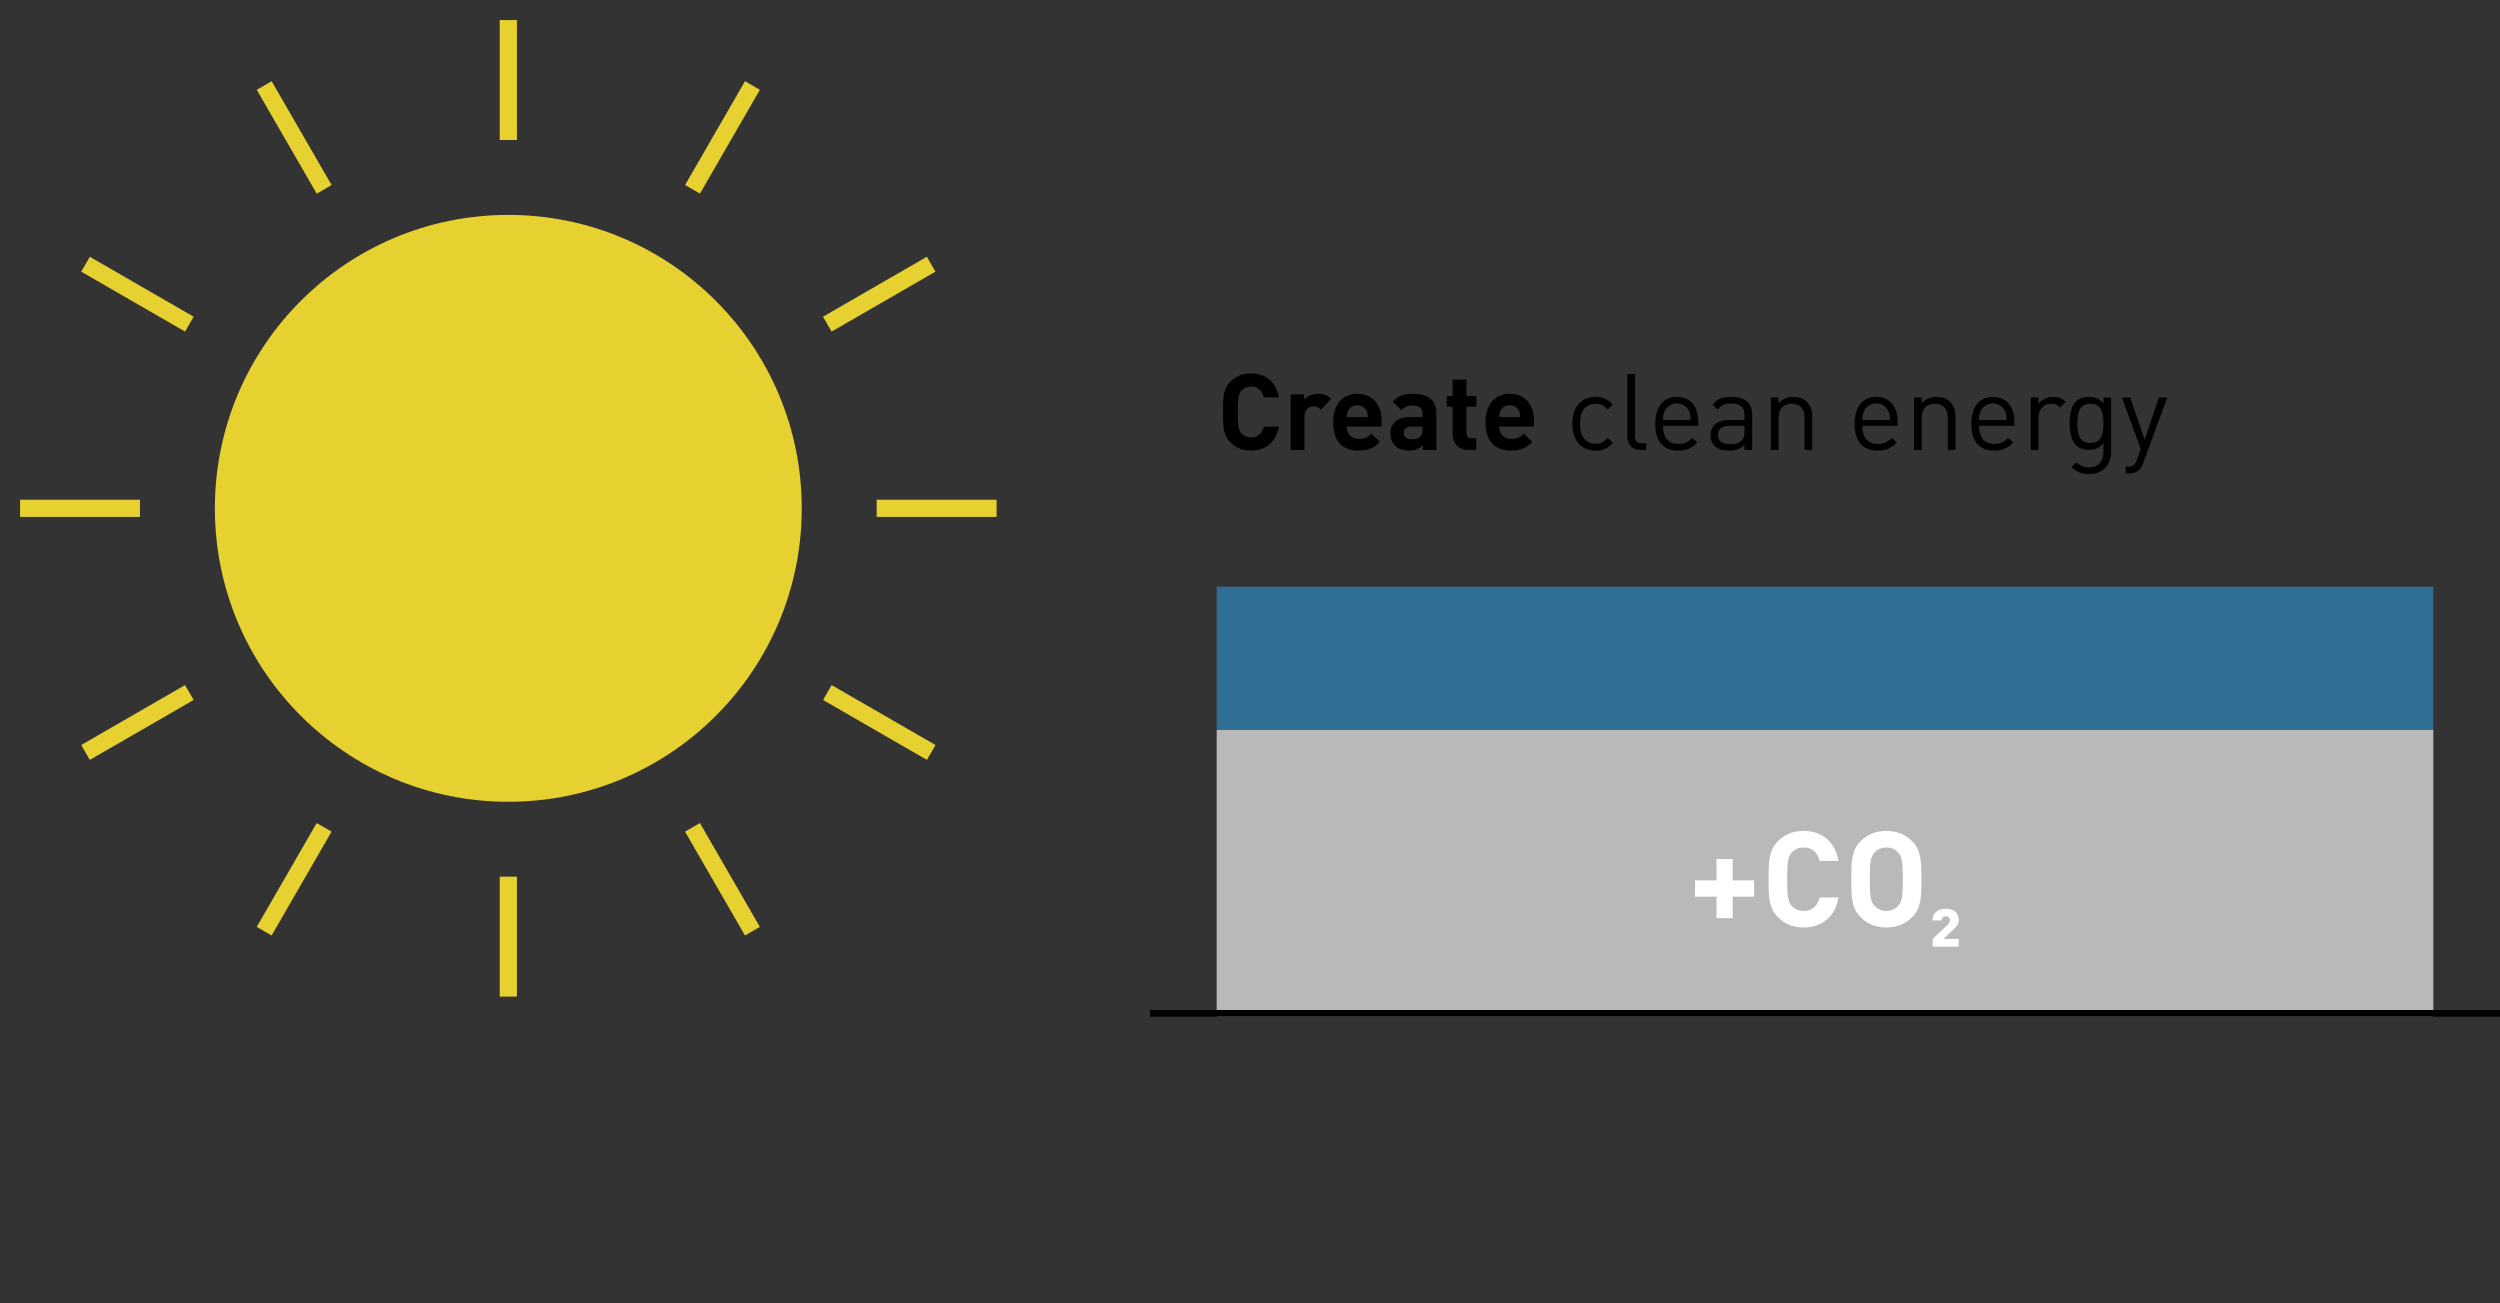 <svg width="750" height="391" viewBox="0 0 750 391" fill="none" xmlns="http://www.w3.org/2000/svg">
<rect x="0" y="0" width="750" height="391" fill="#333333" stroke="none"/>
<rect width="365" height="86" transform="translate(365 219)" fill="#B9B9B9"/>
<path d="M519.82 257.72V264.12H526.22V269H519.82V275.44H514.94V269H508.5V264.12H514.94V257.72H519.82ZM541.099 249.28C546.419 249.28 550.539 252.32 551.539 258.28H545.899C545.339 255.96 543.859 254.24 541.099 254.24C539.579 254.24 538.339 254.8 537.539 255.72C536.499 256.92 536.139 258.32 536.139 263.76C536.139 269.2 536.499 270.6 537.539 271.8C538.339 272.72 539.579 273.28 541.099 273.28C543.859 273.28 545.339 271.56 545.899 269.24H551.539C550.539 275.2 546.419 278.24 541.099 278.24C537.819 278.24 535.419 277.16 533.459 275.24C530.619 272.4 530.579 269.2 530.579 263.76C530.579 258.32 530.619 255.12 533.459 252.28C535.419 250.36 537.819 249.28 541.099 249.28ZM565.903 249.28C569.183 249.28 571.583 250.36 573.543 252.28C576.383 255.08 576.423 258.32 576.423 263.76C576.423 269.2 576.383 272.44 573.543 275.24C571.583 277.16 569.183 278.24 565.903 278.24C562.623 278.24 560.223 277.16 558.263 275.24C555.423 272.4 555.383 269.2 555.383 263.76C555.383 258.32 555.423 255.12 558.263 252.28C560.223 250.36 562.623 249.28 565.903 249.28ZM565.903 254.24C564.383 254.24 563.143 254.84 562.343 255.76C561.263 256.96 560.943 258.32 560.943 263.76C560.943 269.2 561.263 270.52 562.343 271.72C563.143 272.64 564.383 273.28 565.903 273.28C567.423 273.28 568.663 272.64 569.463 271.72C570.543 270.52 570.863 269.2 570.863 263.76C570.863 258.32 570.543 256.96 569.463 255.76C568.663 254.84 567.423 254.24 565.903 254.24ZM579.806 284V281.68L584.326 277.4C584.806 276.92 584.966 276.48 584.966 275.92C584.966 275.36 584.446 274.88 583.726 274.88C583.046 274.88 582.566 275.24 582.486 276.12H579.726C579.766 273.8 581.526 272.6 583.726 272.6C586.046 272.6 587.646 273.92 587.646 275.92C587.646 277 587.286 277.64 586.286 278.6L583.046 281.68H587.606V284H579.806Z" fill="white"/>
<path d="M152.493 64.473C103.873 64.473 64.463 103.883 64.463 152.503C64.463 201.123 103.873 240.533 152.493 240.533C201.113 240.533 240.523 201.123 240.523 152.503C240.523 103.883 201.113 64.473 152.493 64.473ZM155.073 6.023H149.923V41.993H155.073V6.023ZM149.923 298.973H155.073V263.003H149.923V298.973ZM99.473 55.513L81.493 24.363L77.033 26.943L95.013 58.093L99.473 55.513ZM205.513 249.493L223.493 280.643L227.953 278.063L209.973 246.913L205.513 249.493ZM24.363 81.493L55.513 99.473L58.093 95.013L26.943 77.033L24.363 81.493ZM246.913 209.983L278.063 227.963L280.643 223.503L249.493 205.523L246.913 209.983ZM41.993 149.923H6.023V155.073H41.993V149.923ZM263.003 149.923V155.073H298.973V149.923H263.003ZM24.363 223.503L26.943 227.963L58.093 209.983L55.513 205.523L24.363 223.503ZM280.633 81.493L278.053 77.033L246.903 95.013L249.483 99.473L280.633 81.493ZM77.023 278.063L81.483 280.643L99.463 249.493L95.003 246.913L77.023 278.063ZM227.963 26.933L223.503 24.353L205.523 55.503L209.983 58.083L227.963 26.933Z" fill="#E7D131"/>
<path d="M375.304 112.024C379.56 112.024 382.856 114.456 383.656 119.224H379.144C378.696 117.368 377.512 115.992 375.304 115.992C374.088 115.992 373.096 116.44 372.456 117.176C371.624 118.136 371.336 119.256 371.336 123.608C371.336 127.96 371.624 129.08 372.456 130.04C373.096 130.776 374.088 131.224 375.304 131.224C377.512 131.224 378.696 129.848 379.144 127.992H383.656C382.856 132.76 379.56 135.192 375.304 135.192C372.68 135.192 370.76 134.328 369.192 132.792C366.92 130.52 366.888 127.96 366.888 123.608C366.888 119.256 366.92 116.696 369.192 114.424C370.76 112.888 372.68 112.024 375.304 112.024ZM395.436 118.136C397.1 118.136 398.22 118.52 399.372 119.704L396.268 122.872C395.628 122.232 395.084 121.88 394.06 121.88C392.78 121.88 391.34 122.84 391.34 124.952V135H387.18V118.328H391.244V119.928C392.044 118.968 393.644 118.136 395.436 118.136ZM407.206 118.136C411.846 118.136 414.47 121.464 414.47 126.2V127.96H404.038C404.038 130.136 405.318 131.672 407.686 131.672C409.51 131.672 410.406 131.128 411.43 130.104L413.99 132.568C412.294 134.296 410.662 135.192 407.654 135.192C403.686 135.192 399.942 133.4 399.942 126.648C399.942 121.208 402.886 118.136 407.206 118.136ZM407.206 121.592C405.766 121.592 404.838 122.328 404.39 123.32C404.102 123.928 404.07 124.376 404.038 125.112H410.342C410.31 124.376 410.278 123.928 409.99 123.32C409.542 122.328 408.614 121.592 407.206 121.592ZM423.809 118.136C428.513 118.136 430.913 120.12 430.913 124.024V135H426.849V133.56C425.729 134.68 424.673 135.16 422.753 135.16C420.865 135.16 419.457 134.648 418.497 133.688C417.601 132.76 417.121 131.416 417.121 129.944C417.121 127.288 418.945 125.112 422.881 125.112H426.753V124.28C426.753 122.456 425.857 121.656 423.649 121.656C422.145 121.656 421.345 122.072 420.449 123.096L417.825 120.504C419.457 118.712 421.025 118.136 423.809 118.136ZM426.753 127.96H423.585C421.921 127.96 421.121 128.632 421.121 129.88C421.121 131.032 421.921 131.768 423.649 131.768C424.673 131.768 425.409 131.64 426.113 130.968C426.593 130.552 426.753 129.912 426.753 128.856V127.96ZM439.943 113.88V118.808H442.887V121.976H439.943V129.976C439.943 130.936 440.391 131.48 441.383 131.48H442.887V135H440.615C437.223 135 435.783 132.6 435.783 130.232V121.976H434.023V118.808H435.783V113.88H439.943ZM452.924 118.136C457.564 118.136 460.188 121.464 460.188 126.2V127.96H449.756C449.756 130.136 451.036 131.672 453.404 131.672C455.228 131.672 456.124 131.128 457.148 130.104L459.708 132.568C458.012 134.296 456.38 135.192 453.372 135.192C449.404 135.192 445.66 133.4 445.66 126.648C445.66 121.208 448.604 118.136 452.924 118.136ZM452.924 121.592C451.484 121.592 450.556 122.328 450.108 123.32C449.82 123.928 449.788 124.376 449.756 125.112H456.06C456.028 124.376 455.996 123.928 455.708 123.32C455.26 122.328 454.332 121.592 452.924 121.592ZM478.68 119.064C480.856 119.064 482.232 119.64 483.864 121.4L482.296 122.872C481.112 121.56 480.184 121.112 478.68 121.112C477.144 121.112 475.864 121.72 475.032 122.904C474.296 123.928 474.008 125.144 474.008 127.128C474.008 129.112 474.296 130.328 475.032 131.352C475.864 132.536 477.144 133.144 478.68 133.144C480.184 133.144 481.112 132.664 482.296 131.352L483.864 132.856C482.232 134.616 480.856 135.192 478.68 135.192C474.712 135.192 471.704 132.504 471.704 127.128C471.704 121.752 474.712 119.064 478.68 119.064ZM490.495 112.216V130.712C490.495 132.248 491.007 133.016 492.607 133.016H493.855V135H492.191C489.439 135 488.191 133.208 488.191 130.808V112.216H490.495ZM503.043 119.064C507.139 119.064 509.507 121.976 509.507 126.712V127.736H498.883C498.883 131.192 500.483 133.176 503.523 133.176C505.347 133.176 506.403 132.632 507.651 131.384L509.219 132.76C507.619 134.36 506.115 135.192 503.459 135.192C499.266 135.192 496.579 132.696 496.579 127.128C496.579 122.008 499.043 119.064 503.043 119.064ZM503.043 121.016C501.347 121.016 500.035 121.944 499.363 123.384C498.979 124.216 498.947 124.728 498.883 126.008H507.235C507.139 124.728 507.107 124.216 506.723 123.384C506.051 121.944 504.739 121.016 503.043 121.016ZM519.339 119.064C523.595 119.064 525.643 120.92 525.643 124.312V135H523.339V133.496C522.091 134.744 520.907 135.192 518.795 135.192C516.619 135.192 515.435 134.808 514.347 133.752C513.547 132.984 513.163 131.8 513.163 130.552C513.163 127.768 515.115 126.008 518.635 126.008H523.339V124.504C523.339 122.232 522.219 121.048 519.307 121.048C517.323 121.048 516.299 121.56 515.339 122.872L513.771 121.432C515.147 119.608 516.747 119.064 519.339 119.064ZM523.339 127.736H518.955C516.587 127.736 515.403 128.664 515.403 130.52C515.403 132.344 516.523 133.208 519.051 133.208C520.363 133.208 521.515 133.08 522.539 132.152C523.083 131.64 523.339 130.744 523.339 129.432V127.736ZM537.975 119.064C539.671 119.064 541.079 119.576 542.039 120.536C543.159 121.624 543.671 123.128 543.671 124.952V135H541.367V125.304C541.367 122.52 539.863 121.112 537.495 121.112C535.127 121.112 533.559 122.552 533.559 125.304V135H531.255V119.256H533.527V121.016C534.647 119.736 536.215 119.064 537.975 119.064ZM562.855 119.064C566.951 119.064 569.319 121.976 569.319 126.712V127.736H558.695C558.695 131.192 560.295 133.176 563.335 133.176C565.159 133.176 566.215 132.632 567.463 131.384L569.031 132.76C567.431 134.36 565.927 135.192 563.271 135.192C559.079 135.192 556.391 132.696 556.391 127.128C556.391 122.008 558.855 119.064 562.855 119.064ZM562.855 121.016C561.159 121.016 559.847 121.944 559.175 123.384C558.791 124.216 558.759 124.728 558.695 126.008H567.047C566.951 124.728 566.919 124.216 566.535 123.384C565.863 121.944 564.551 121.016 562.855 121.016ZM580.944 119.064C582.64 119.064 584.048 119.576 585.008 120.536C586.128 121.624 586.64 123.128 586.64 124.952V135H584.336V125.304C584.336 122.52 582.832 121.112 580.464 121.112C578.096 121.112 576.528 122.552 576.528 125.304V135H574.224V119.256H576.496V121.016C577.616 119.736 579.184 119.064 580.944 119.064ZM597.855 119.064C601.951 119.064 604.319 121.976 604.319 126.712V127.736H593.695C593.695 131.192 595.295 133.176 598.335 133.176C600.159 133.176 601.215 132.632 602.463 131.384L604.031 132.76C602.431 134.36 600.927 135.192 598.271 135.192C594.079 135.192 591.391 132.696 591.391 127.128C591.391 122.008 593.855 119.064 597.855 119.064ZM597.855 121.016C596.159 121.016 594.847 121.944 594.175 123.384C593.791 124.216 593.759 124.728 593.695 126.008H602.047C601.951 124.728 601.919 124.216 601.535 123.384C600.863 121.944 599.551 121.016 597.855 121.016ZM615.944 119.064C617.448 119.064 618.6 119.416 619.72 120.536L618.024 122.264C617.16 121.4 616.52 121.112 615.304 121.112C613 121.112 611.528 122.936 611.528 125.336V135H609.224V119.256H611.528V121.176C612.392 119.864 614.12 119.064 615.944 119.064ZM626.652 119.064C628.38 119.064 629.788 119.448 631.068 121.112V119.256H633.34V135.48C633.34 139.384 630.908 142.232 626.78 142.232C624.412 142.232 623.1 141.624 621.436 140.12L622.94 138.648C624.092 139.672 624.892 140.216 626.716 140.216C629.756 140.216 631.036 138.072 631.036 135.384V132.92C629.756 134.552 628.316 134.968 626.62 134.968C625.02 134.968 623.644 134.392 622.812 133.56C621.244 131.992 620.892 129.56 620.892 127C620.892 124.44 621.244 122.008 622.812 120.44C623.644 119.608 625.052 119.064 626.652 119.064ZM627.132 121.112C623.708 121.112 623.196 124.056 623.196 127C623.196 129.944 623.708 132.888 627.132 132.888C630.556 132.888 631.036 129.944 631.036 127C631.036 124.056 630.556 121.112 627.132 121.112ZM650.171 119.256L642.907 139.096C642.587 139.96 642.235 140.536 641.787 140.952C640.955 141.752 639.835 142.04 638.715 142.04H637.723V139.992H638.427C640.027 139.992 640.507 139.48 641.019 138.04L642.235 134.68L636.571 119.256H639.067L643.387 131.896L647.675 119.256H650.171Z" fill="black"/>
<line x1="345" y1="304" x2="750" y2="304" stroke="black" stroke-width="2"/>
<rect width="365" height="43" transform="matrix(-1 0 0 1 730 176)" fill="#306F95"/>
</svg>
